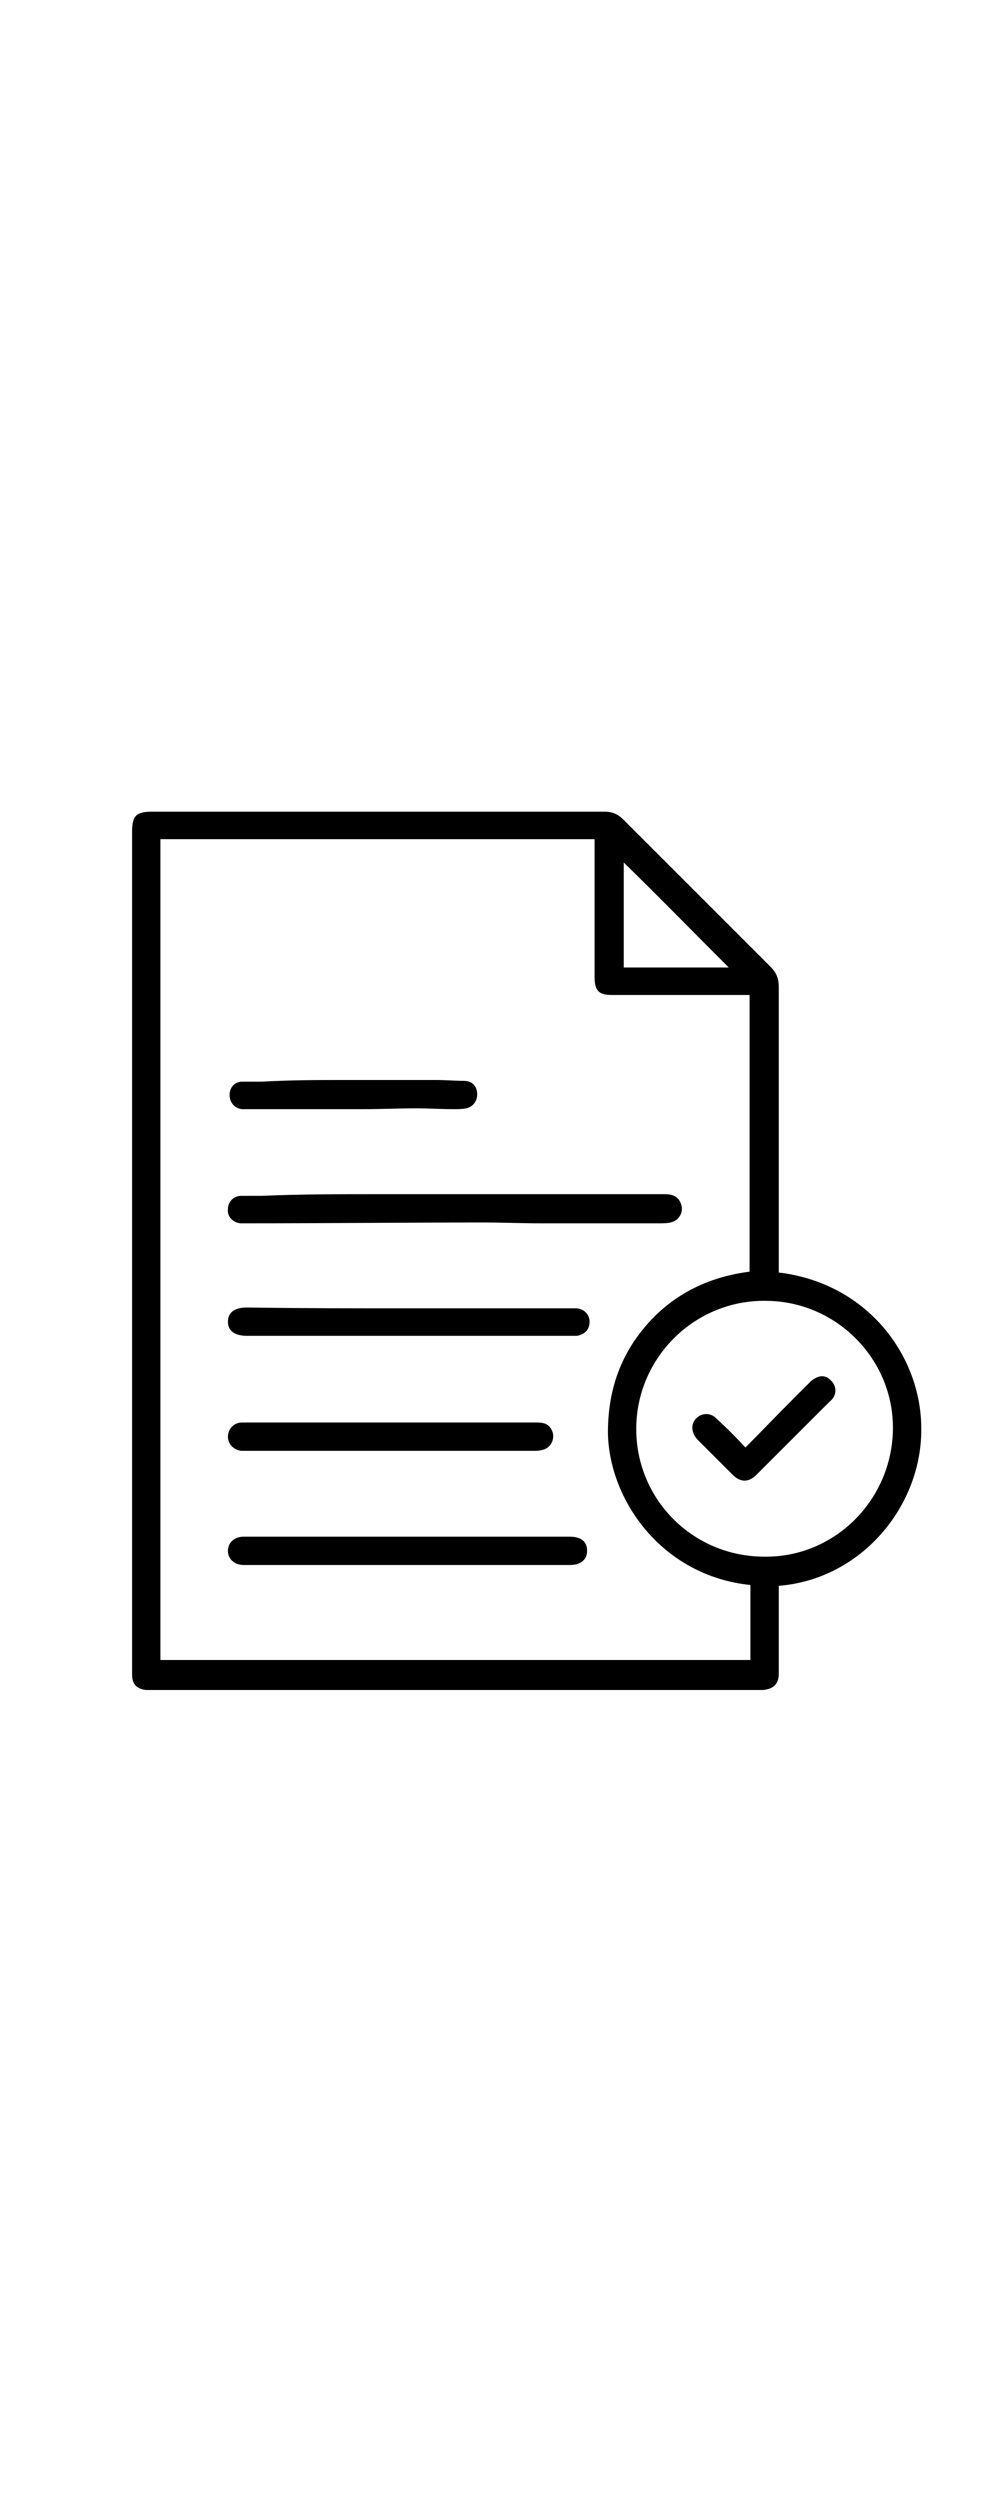<svg xmlns="http://www.w3.org/2000/svg" xml:space="preserve" x="0" y="0" enable-background="new 0 0 117.5 300" viewBox="0 0 117.5 300" width="24" height="60"><style>.st0{display:none;}
	.st1{display:inline;}</style><g id="Vrstva_3_00000127002640767974305170000002237907085645751730_"><g id="Vrstva_4_00000104703466153103087300000011204860482273494415_"><path d="M92.2 152.7c10.7 1.3 17 10 17.1 18.5.2 9.4-7.1 18.3-17.1 19.1V200.9c0 1.2-.7 1.8-1.9 1.9H16.3c-1.1-.1-1.7-.7-1.7-1.8V99.8c0-1.9.5-2.4 2.4-2.4h54.3c.9 0 1.6.3 2.2.9L91.2 116c.7.7 1 1.4 1 2.4V152.7zM18 199.2h70.8v-9c-10.7-1.1-17-10.3-17.1-18.3 0-4.3 1.1-8.2 3.6-11.6 3.3-4.5 7.9-7 13.4-7.7v-33.2H72.2c-1.6 0-2.1-.5-2.1-2.2v-16.5H18v98.5zm72.5-12.4c8.4.1 15.3-6.8 15.4-15.3.1-8.4-6.8-15.4-15.3-15.4-8.4-.1-15.4 6.7-15.5 15.2-.1 8.5 6.7 15.5 15.4 15.5zm-16.9-83.3v12.6h12.6c-4.3-4.3-8.4-8.5-12.6-12.6z"/><path d="M44 143.3h34.4c.8 0 1.6.1 2 1 .3.7.2 1.3-.2 1.8-.2.3-.6.5-1 .6-.4.1-.9.1-1.4.1H63.7c-2.3 0-4.6-.1-6.9-.1-9.5 0-19.1.1-28.6.1h-.6c-.9-.1-1.6-.8-1.5-1.7 0-.9.7-1.6 1.6-1.6h2.5c4.6-.2 9.2-.2 13.8-.2zM47.8 157H68c.9.1 1.5.8 1.5 1.6 0 .9-.5 1.5-1.5 1.7H28.4c-1.5 0-2.3-.6-2.3-1.7s.8-1.7 2.3-1.7c6.5.1 12.9.1 19.4.1zM47.7 184.4h19.4c1.4 0 2.1.6 2.1 1.7s-.8 1.7-2.1 1.7H28c-1.1 0-1.9-.7-1.9-1.7s.8-1.7 1.9-1.7h19.7zM45.6 170.7h17.5c.8 0 1.4.1 1.8.8.6 1 0 2.3-1.1 2.5-.3.1-.7.1-1 .1H27.7c-.9-.1-1.6-.8-1.6-1.7 0-.9.7-1.7 1.7-1.7h17.8zM40 129.6h11.1c1.1 0 2.2.1 3.3.1.9 0 1.5.5 1.6 1.4.1.9-.4 1.7-1.3 1.9-.5.1-1 .1-1.5.1-1.5 0-3-.1-4.5-.1-2.1 0-4.2.1-6.3.1H27.8c-.9-.1-1.5-.8-1.5-1.7 0-.9.6-1.6 1.5-1.6h2.4c3.5-.2 6.7-.2 9.8-.2zM88.2 173.7c1.9-1.9 3.6-3.7 5.4-5.5l2.4-2.4c.9-.8 1.8-.9 2.5-.1.7.7.7 1.8-.2 2.5l-8.8 8.8c-.9.9-1.9.9-2.8 0l-4.2-4.2c-.8-.8-.9-1.9-.2-2.6.7-.7 1.8-.7 2.5.1 1.2 1.1 2.3 2.2 3.4 3.4z"/></g></g></svg>